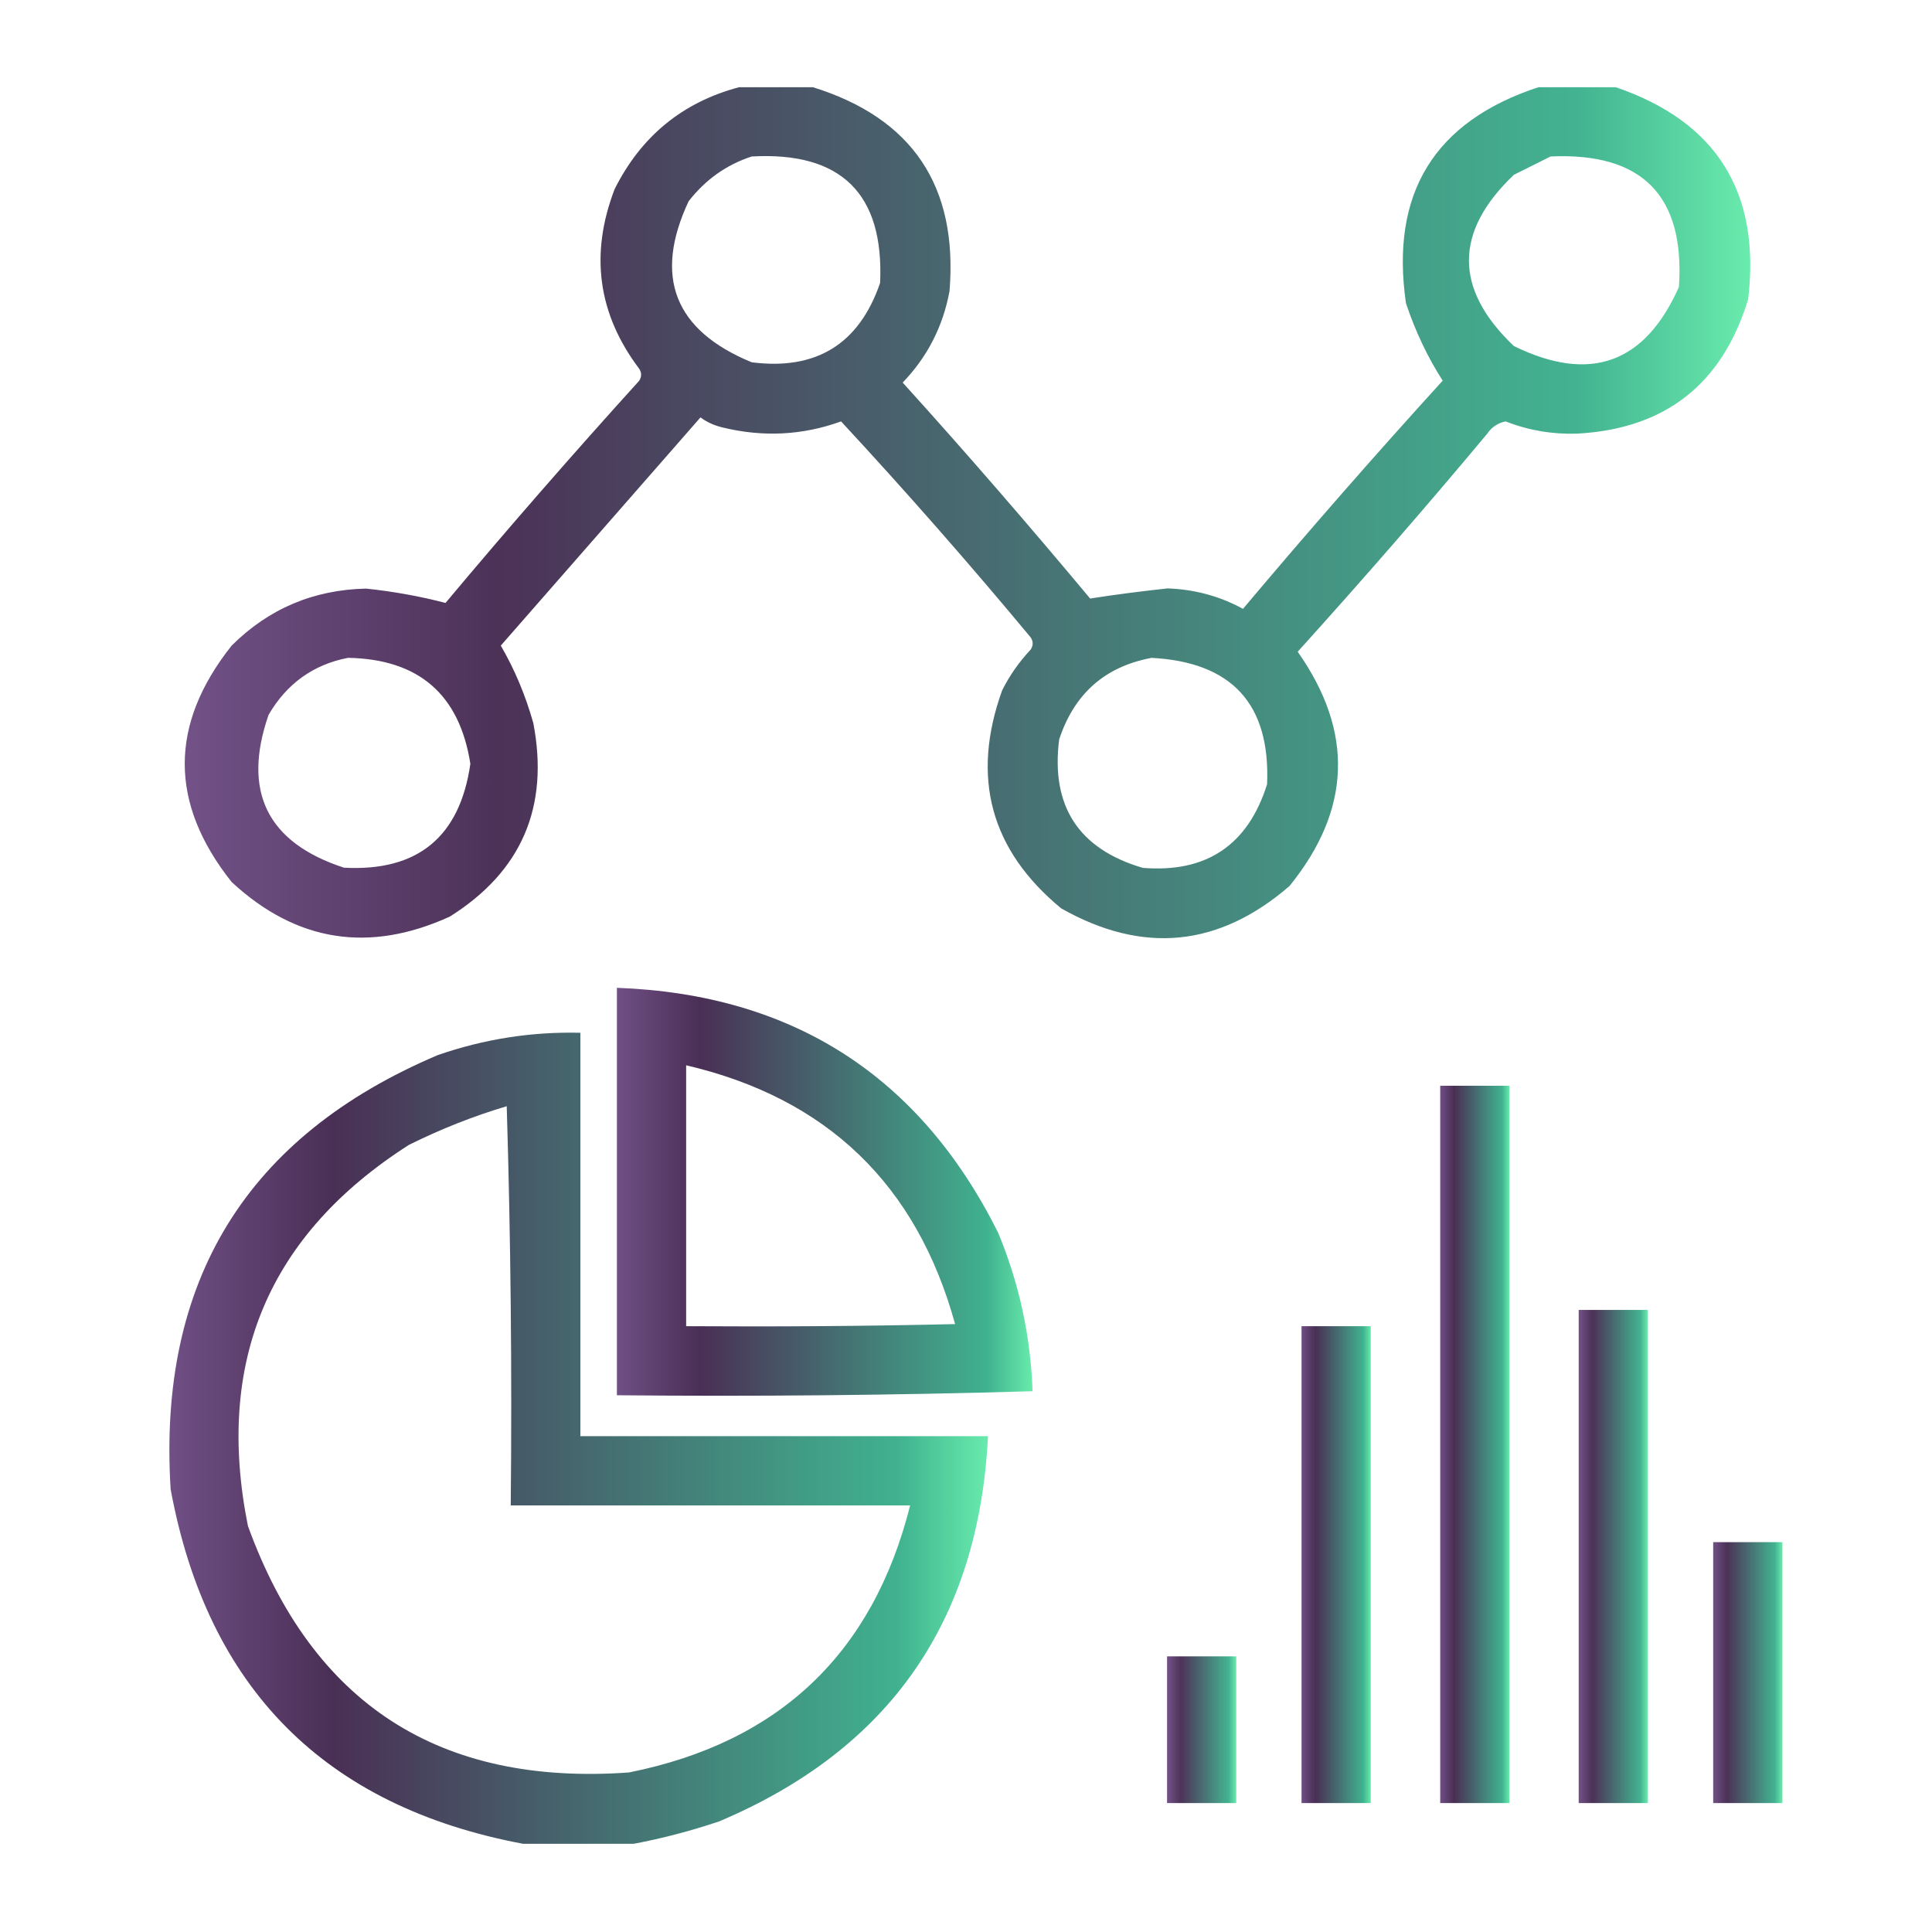 <?xml version="1.0" encoding="UTF-8"?>
<svg id="Layer_1" data-name="Layer 1" xmlns="http://www.w3.org/2000/svg" xmlns:xlink="http://www.w3.org/1999/xlink" viewBox="0 0 101 101">
  <defs>
    <style>
      .cls-1 {
        fill: url(#New_Gradient_Swatch-3);
      }

      .cls-1, .cls-2 {
        opacity: .94;
      }

      .cls-1, .cls-2, .cls-3, .cls-4, .cls-5, .cls-6, .cls-7, .cls-8 {
        fill-rule: evenodd;
        isolation: isolate;
      }

      .cls-2 {
        fill: url(#New_Gradient_Swatch-6);
      }

      .cls-3 {
        fill: url(#New_Gradient_Swatch-5);
        opacity: .93;
      }

      .cls-4 {
        fill: url(#New_Gradient_Swatch-7);
      }

      .cls-4, .cls-8 {
        opacity: .93;
      }

      .cls-5 {
        fill: url(#New_Gradient_Swatch-8);
        opacity: .92;
      }

      .cls-6 {
        fill: url(#New_Gradient_Swatch-2);
      }

      .cls-6, .cls-7 {
        opacity: .94;
      }

      .cls-7 {
        fill: url(#New_Gradient_Swatch-4);
      }

      .cls-8 {
        fill: url(#New_Gradient_Swatch);
      }
    </style>
    <linearGradient id="New_Gradient_Swatch" data-name="New Gradient Swatch" x1="9.68" y1="26.8" x2="91.5" y2="26.8" gradientUnits="userSpaceOnUse">
      <stop offset="0" stop-color="#67447e"/>
      <stop offset=".2" stop-color="#3e224a"/>
      <stop offset=".89" stop-color="#34ad88"/>
      <stop offset="1" stop-color="#5eeaa7"/>
    </linearGradient>
    <linearGradient id="New_Gradient_Swatch-2" data-name="New Gradient Swatch" x1="32.25" y1="62.31" x2="53.98" y2="62.31" xlink:href="#New_Gradient_Swatch"/>
    <linearGradient id="New_Gradient_Swatch-3" data-name="New Gradient Swatch" x1="8.85" y1="75.19" x2="51.64" y2="75.19" xlink:href="#New_Gradient_Swatch"/>
    <linearGradient id="New_Gradient_Swatch-4" data-name="New Gradient Swatch" x1="75.29" y1="75.51" x2="78.91" y2="75.51" xlink:href="#New_Gradient_Swatch"/>
    <linearGradient id="New_Gradient_Swatch-5" data-name="New Gradient Swatch" x1="82.53" y1="81.37" x2="86.15" y2="81.37" xlink:href="#New_Gradient_Swatch"/>
    <linearGradient id="New_Gradient_Swatch-6" data-name="New Gradient Swatch" x1="68.04" y1="81.79" x2="71.66" y2="81.79" xlink:href="#New_Gradient_Swatch"/>
    <linearGradient id="New_Gradient_Swatch-7" data-name="New Gradient Swatch" x1="89.56" y1="87.44" x2="93.18" y2="87.44" xlink:href="#New_Gradient_Swatch"/>
    <linearGradient id="New_Gradient_Swatch-8" data-name="New Gradient Swatch" x1="61.01" y1="90.42" x2="64.63" y2="90.42" xlink:href="#New_Gradient_Swatch"/>
  </defs>
  <path class="cls-8" d="m38.66,4.56h3.84c5.2,1.62,7.58,5.17,7.14,10.65-.34,1.85-1.16,3.45-2.45,4.79,3.35,3.7,6.61,7.47,9.8,11.29,1.33-.21,2.68-.38,4.05-.53,1.4.05,2.72.4,3.94,1.07,3.4-4.04,6.88-8.02,10.44-11.93-.79-1.23-1.43-2.58-1.92-4.05-.83-5.74,1.48-9.5,6.92-11.29h4.05c5.27,1.8,7.58,5.5,6.92,11.08-1.35,4.44-4.33,6.78-8.95,7.03-1.29.04-2.53-.17-3.73-.64-.4.08-.72.29-.96.64-3.22,3.86-6.53,7.66-9.91,11.4,2.95,4.19,2.8,8.27-.43,12.25-3.69,3.19-7.66,3.58-11.93,1.17-3.7-3.05-4.73-6.85-3.09-11.4.39-.78.89-1.49,1.49-2.13.14-.21.14-.43,0-.64-3.2-3.85-6.51-7.62-9.91-11.29-2.02.73-4.08.83-6.18.32-.43-.1-.82-.27-1.17-.53-3.48,3.98-6.96,7.95-10.44,11.93.72,1.24,1.29,2.59,1.7,4.05.84,4.38-.61,7.76-4.37,10.12-4.22,1.92-8.02,1.32-11.4-1.81-3.27-4.12-3.27-8.24,0-12.36,1.94-1.93,4.28-2.92,7.03-2.98,1.42.15,2.81.4,4.15.75,3.29-3.93,6.67-7.8,10.12-11.61.14-.21.14-.43,0-.64-2.16-2.87-2.58-5.99-1.28-9.38,1.38-2.76,3.54-4.54,6.5-5.33Zm.64,3.62c4.68-.26,6.92,1.95,6.71,6.61-1.1,3.2-3.34,4.58-6.71,4.15-4.04-1.66-5.15-4.47-3.3-8.42.88-1.13,1.98-1.91,3.3-2.34Zm41.76,0c4.79-.22,7.03,2.05,6.71,6.82-1.78,4.01-4.65,5.04-8.63,3.09-3.13-2.98-3.13-5.97,0-8.95.66-.33,1.3-.65,1.92-.96Zm-62.86,26.21c3.69.07,5.82,1.91,6.39,5.54-.55,3.82-2.75,5.64-6.61,5.43-4.01-1.31-5.33-3.98-3.94-7.99.95-1.63,2.34-2.63,4.15-2.98Zm41.97,0c4.22.21,6.25,2.41,6.07,6.61-1,3.18-3.17,4.64-6.5,4.37-3.36-.99-4.81-3.23-4.37-6.71.78-2.38,2.38-3.8,4.79-4.26Z"/>
  <path class="cls-6" d="m32.25,51.64c9.18.34,15.82,4.6,19.92,12.78,1.11,2.66,1.71,5.43,1.81,8.31-7.24.21-14.49.28-21.73.21v-21.31Zm3.62,4.05c7.36,1.72,12.05,6.23,14.06,13.53-4.69.11-9.37.14-14.06.11v-13.64Z"/>
  <path class="cls-1" d="m33.1,96.39h-5.75c-10.37-1.95-16.51-8.13-18.43-18.54-.68-10.89,3.97-18.45,13.96-22.69,2.42-.84,4.9-1.23,7.46-1.17v21.09h21.31c-.48,9.67-5.16,16.38-14.06,20.14-1.49.5-2.98.89-4.47,1.17Zm-6.61-38.57c.21,6.92.28,13.88.21,20.88h20.88c-1.95,7.74-6.85,12.39-14.7,13.96-9.91.71-16.55-3.59-19.92-12.89-1.72-8.59,1.08-15.23,8.42-19.92,1.67-.83,3.37-1.5,5.11-2.02Z"/>
  <path class="cls-7" d="m75.29,56.76h3.62v37.5h-3.62v-37.5Z"/>
  <path class="cls-3" d="m82.53,68.48h3.62v25.78h-3.62v-25.78Z"/>
  <path class="cls-2" d="m68.04,69.33h3.62v24.93h-3.62v-24.93Z"/>
  <path class="cls-4" d="m89.56,80.62h3.62v13.64h-3.62v-13.64Z"/>
  <path class="cls-5" d="m61.01,86.59h3.62v7.67h-3.62v-7.67Z"/>
</svg>